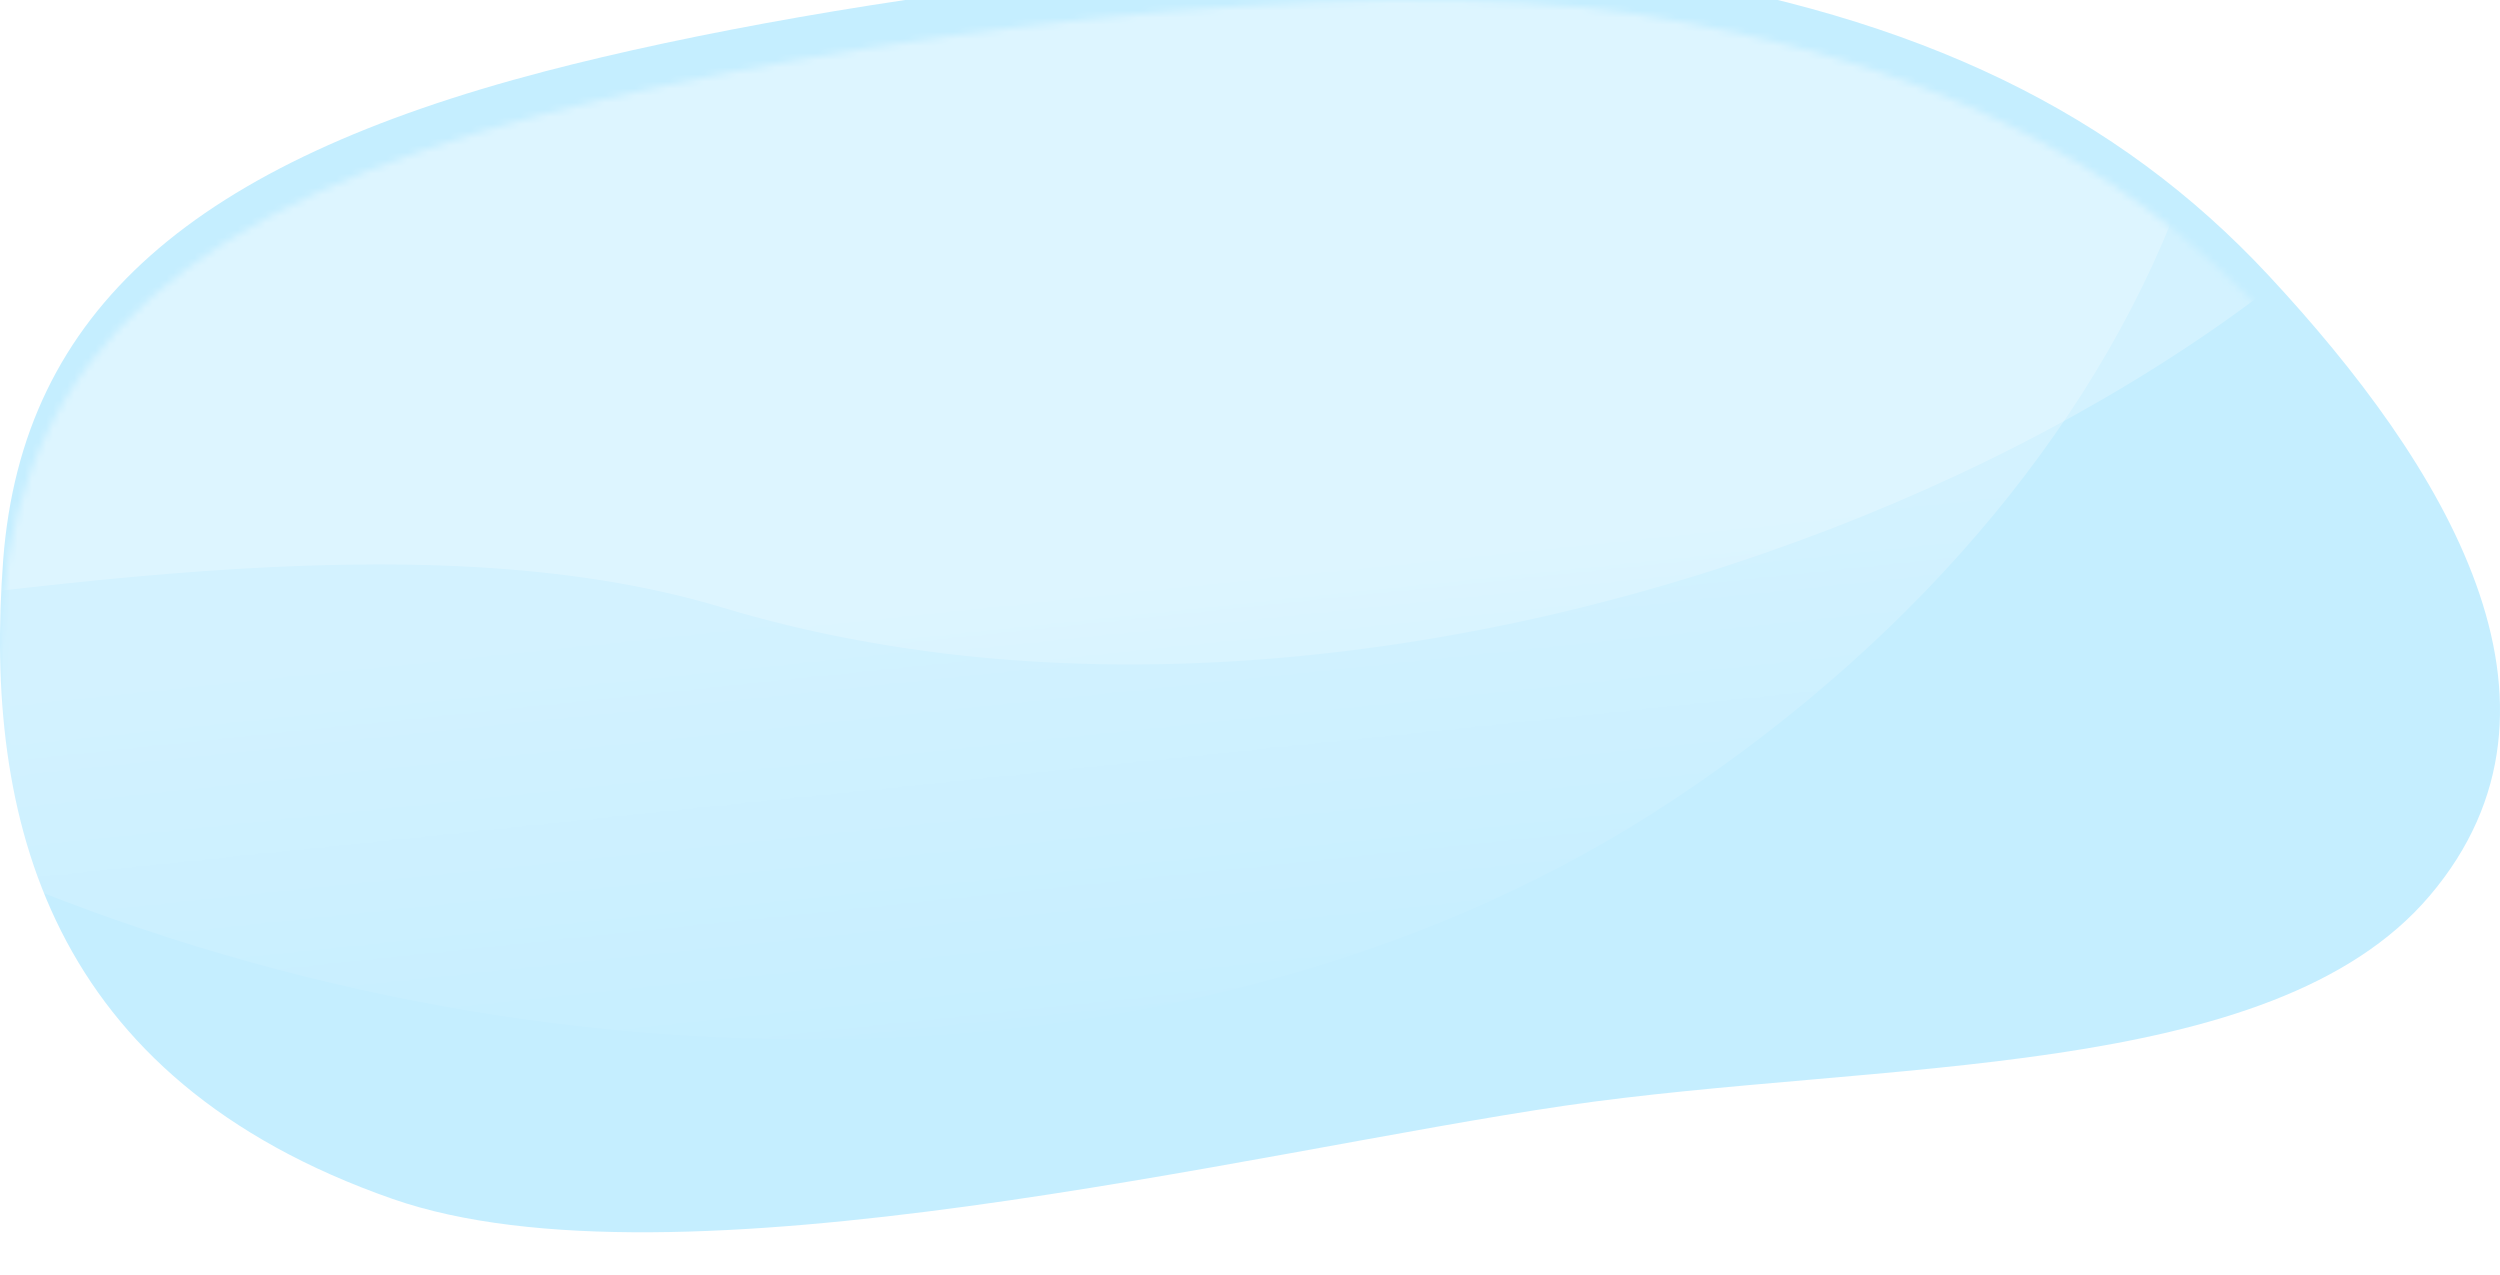 <?xml version="1.0" encoding="UTF-8"?> <svg xmlns="http://www.w3.org/2000/svg" width="353" height="180" viewBox="0 0 353 180" fill="none"> <g filter="url(#filter0_i_701_274)"> <path fill-rule="evenodd" clip-rule="evenodd" d="M0.448 85.106C3.14 49.611 27.649 28.949 76.953 16.071C118.413 5.243 190.914 -4.309 231.246 2.034C270.997 8.287 298.987 21.937 320.387 44.96C345.045 71.488 366.123 105.324 343.074 132.478C320.735 158.794 265.482 155.61 220.928 162.128C177.027 168.551 95.194 189.179 55.436 175.29C6.702 158.266 -2.313 121.513 0.448 85.106Z" fill="#C5EEFF"></path> </g> <mask id="mask0_701_274" style="mask-type:alpha" maskUnits="userSpaceOnUse" x="0" y="0" width="353" height="180"> <path fill-rule="evenodd" clip-rule="evenodd" d="M0.448 85.106C3.14 49.611 27.649 28.949 76.953 16.071C118.413 5.243 190.914 -4.309 231.246 2.034C270.997 8.287 298.987 21.937 320.387 44.96C345.045 71.488 366.123 105.324 343.074 132.478C320.735 158.794 265.482 155.61 220.928 162.128C177.027 168.551 95.194 189.179 55.436 175.29C6.702 158.266 -2.313 121.513 0.448 85.106Z" fill="url(#paint0_linear_701_274)"></path> </mask> <g mask="url(#mask0_701_274)"> <path fill-rule="evenodd" clip-rule="evenodd" d="M-1.888 122.82C-83.008 88.189 -153.515 25.326 -129.863 -43.462C-108.145 -106.628 -4.266 -110.807 80.613 -117.123C162.309 -123.202 258.715 -130.999 296.509 -75.189C339.405 -11.845 306.784 66.161 236.37 112.886C169.909 156.988 74.922 155.61 -1.888 122.82Z" fill="white" fill-opacity="0.24"></path> <path fill-rule="evenodd" clip-rule="evenodd" d="M102.001 85.781C15.595 59.708 -131.139 130.13 -157.999 62.036C-182.664 -0.492 2.641 -101.084 70.644 -140.498C136.098 -178.435 212.912 -223.734 283.255 -191.336C363.096 -154.563 388.613 -75.02 360.551 -6.976C334.064 57.25 201.001 115.653 102.001 85.781Z" fill="white" fill-opacity="0.24"></path> </g> <defs> <filter id="filter0_i_701_274" x="0" y="-6" width="353" height="186" filterUnits="userSpaceOnUse" color-interpolation-filters="sRGB"> <feFlood flood-opacity="0" result="BackgroundImageFix"></feFlood> <feBlend mode="normal" in="SourceGraphic" in2="BackgroundImageFix" result="shape"></feBlend> <feColorMatrix in="SourceAlpha" type="matrix" values="0 0 0 0 0 0 0 0 0 0 0 0 0 0 0 0 0 0 127 0" result="hardAlpha"></feColorMatrix> <feOffset dy="-6"></feOffset> <feGaussianBlur stdDeviation="16.5"></feGaussianBlur> <feComposite in2="hardAlpha" operator="arithmetic" k2="-1" k3="1"></feComposite> <feColorMatrix type="matrix" values="0 0 0 0 1 0 0 0 0 1 0 0 0 0 1 0 0 0 0.4 0"></feColorMatrix> <feBlend mode="normal" in2="shape" result="effect1_innerShadow_701_274"></feBlend> </filter> <linearGradient id="paint0_linear_701_274" x1="171.5" y1="80.329" x2="178.535" y2="147.59" gradientUnits="userSpaceOnUse"> <stop></stop> <stop offset="1" stop-color="white" stop-opacity="0"></stop> </linearGradient> </defs> </svg> 